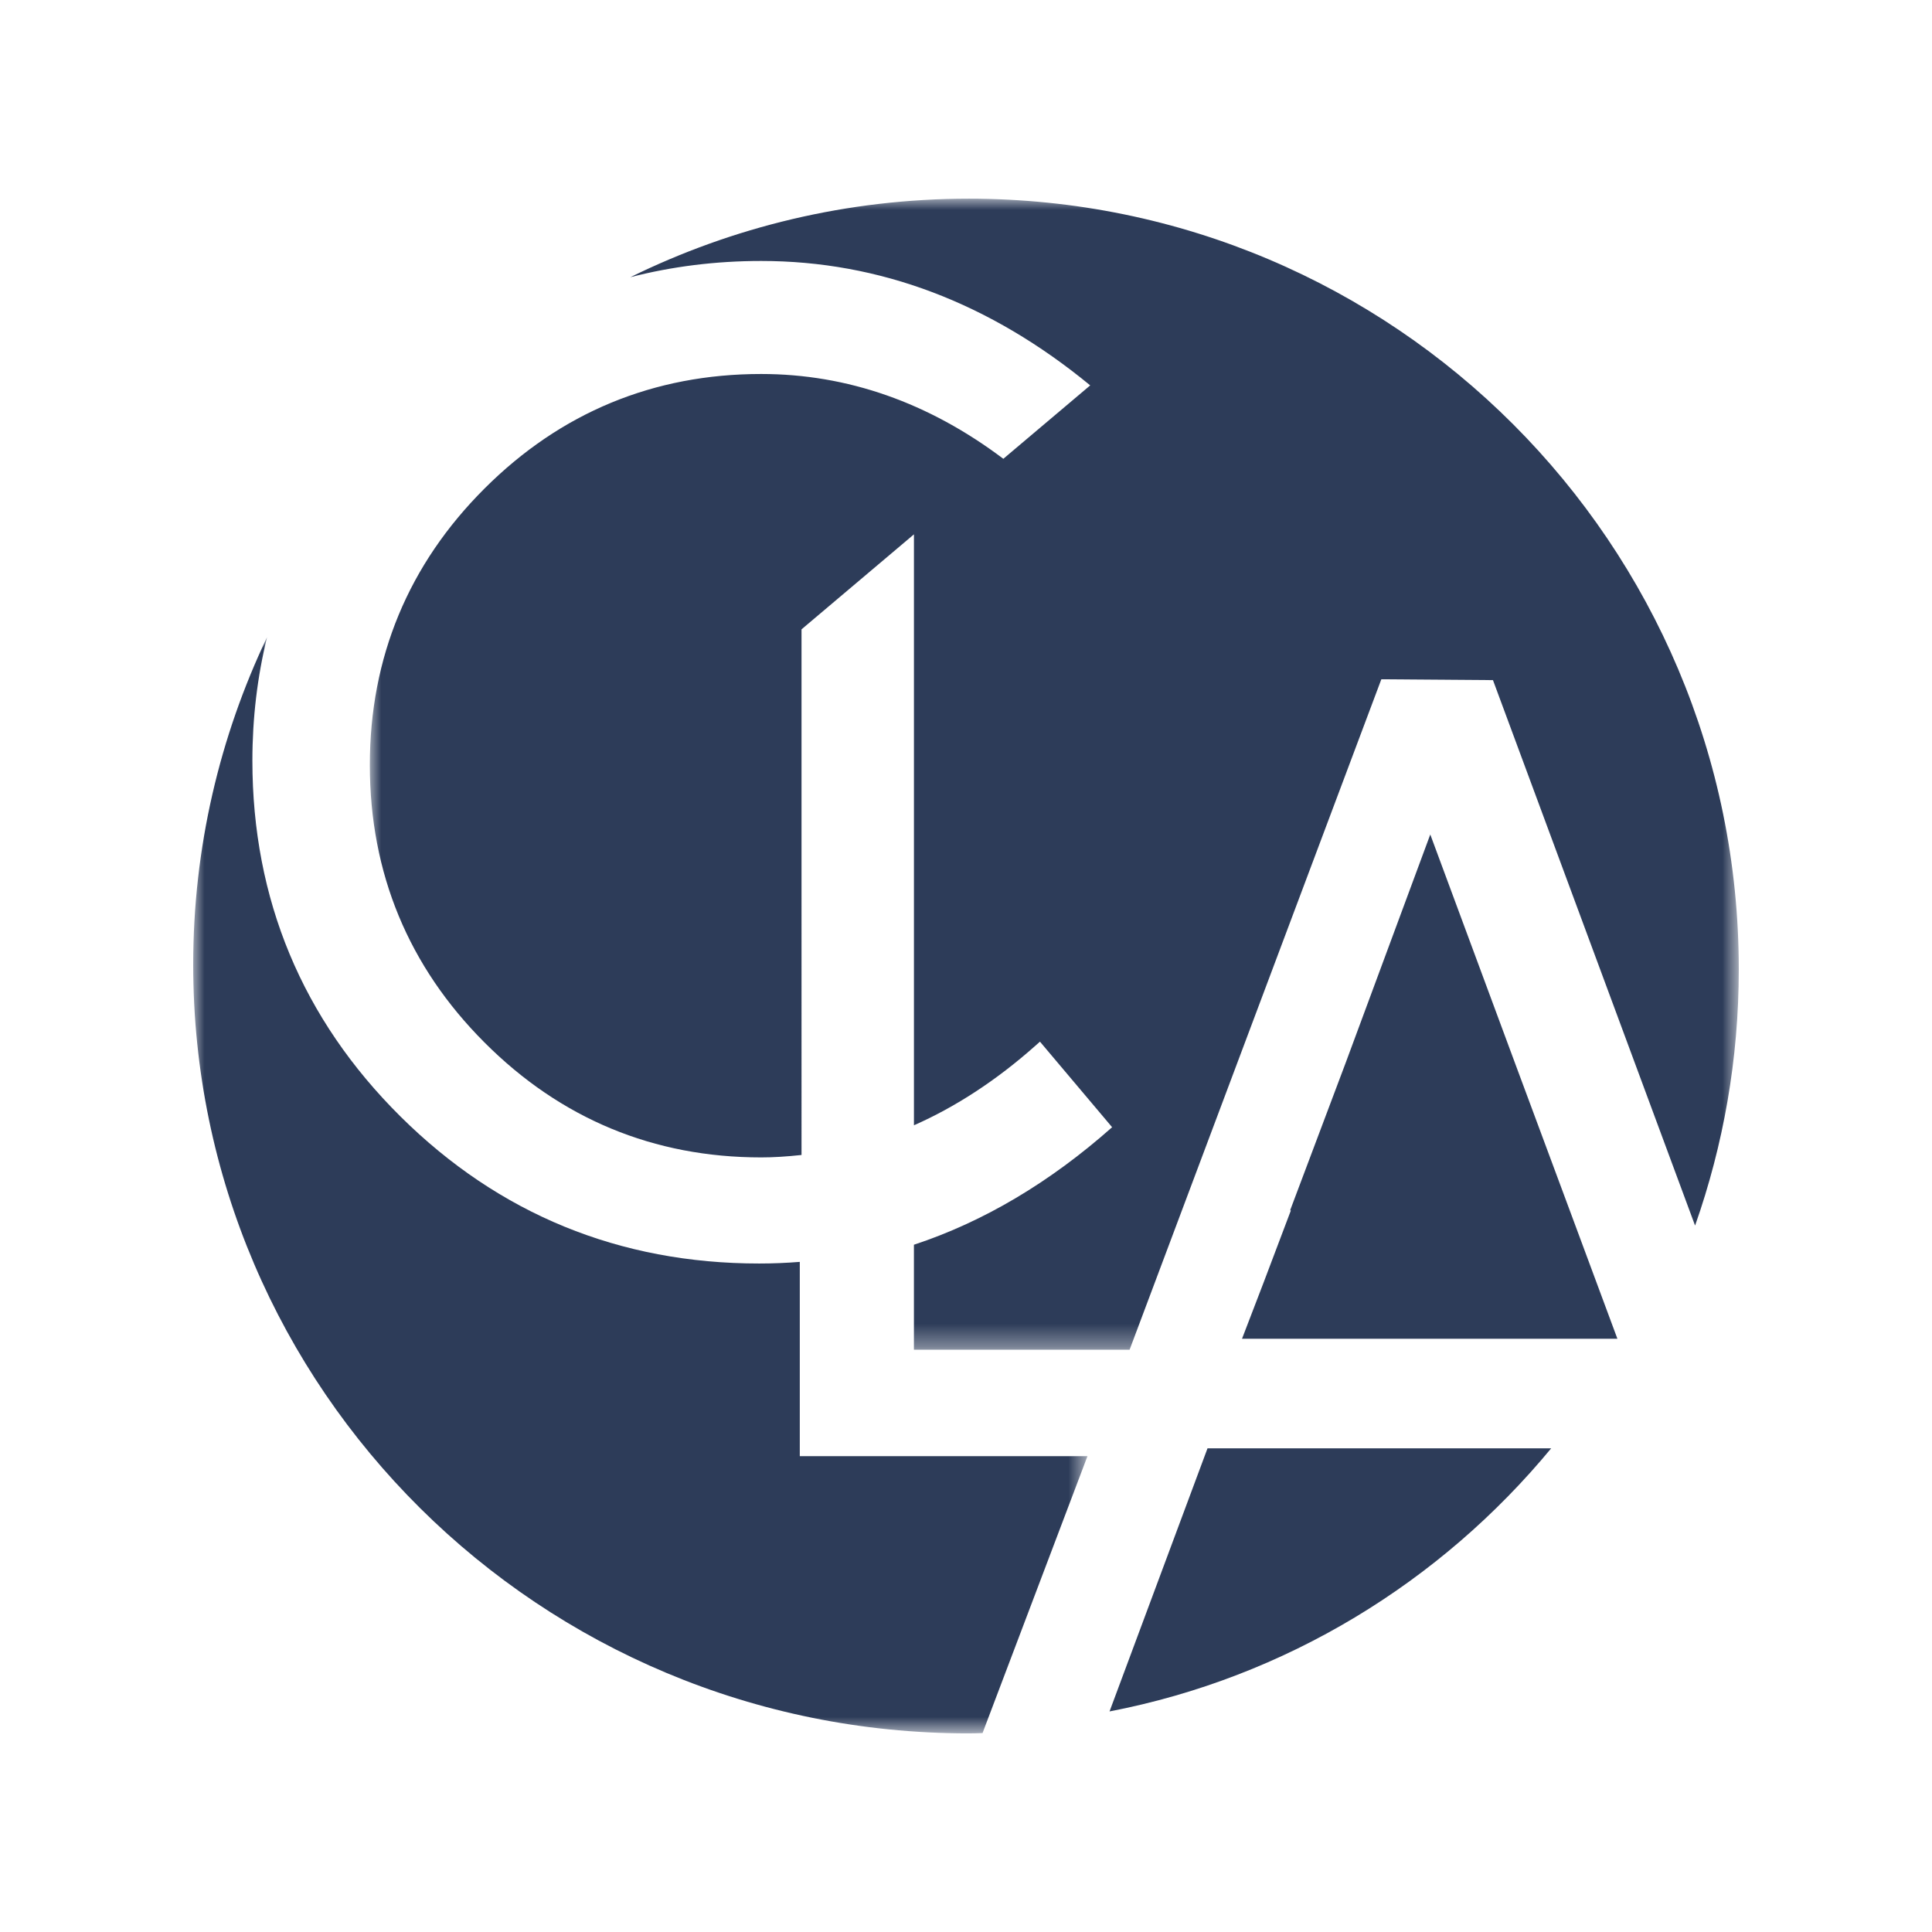 <?xml version="1.0" encoding="UTF-8" standalone="no"?>
<svg
   width="1000"
   height="1000"
   viewBox="0 0 1000 1000"
   version="1.1"
   id="svg2"
   sodipodi:docname="logo_CLA.svg"
   inkscape:version="1.3.2 (091e20e, 2023-11-25)"
   xmlns:inkscape="http://www.inkscape.org/namespaces/inkscape"
   xmlns:sodipodi="http://sodipodi.sourceforge.net/DTD/sodipodi-0.dtd"
   xmlns:xlink="http://www.w3.org/1999/xlink"
   xmlns="http://www.w3.org/2000/svg"
   xmlns:svg="http://www.w3.org/2000/svg">
  <sodipodi:namedview
     id="namedview2"
     pagecolor="#ffffff"
     bordercolor="#000000"
     borderopacity="0.25"
     inkscape:showpageshadow="2"
     inkscape:pageopacity="0.0"
     inkscape:pagecheckerboard="0"
     inkscape:deskcolor="#d1d1d1"
     inkscape:zoom="0.31369858"
     inkscape:cx="589.73809"
     inkscape:cy="1085.4369"
     inkscape:window-width="1392"
     inkscape:window-height="1212"
     inkscape:window-x="0"
     inkscape:window-y="25"
     inkscape:window-maximized="0"
     inkscape:current-layer="svg2" />
  <title
     id="title1">8ADB43ED-0044-45DC-9877-DB71A5F74F70@3x</title>
  <defs
     id="defs1">
    <polygon
       id="path-1"
       points="60.229,0 60.229,50.638 0,50.638 0,0 " />
    <polygon
       id="path-3"
       points="39.343,0 39.343,48.227 0,48.227 0,0 " />
  </defs>
  <g
     id="Wave-2"
     stroke="none"
     stroke-width="1"
     fill="none"
     fill-rule="evenodd"
     transform="matrix(11.765,0,0,11.765,100,102.837)">
    <g
       id="D---Insights-Landing-Page"
       transform="translate(-165,-24)">
      <g
         id="Group-11"
         transform="translate(165,24)">
        <g
           id="Group-3"
           transform="translate(7.771)">
          <mask
             id="mask-2"
             fill="#ffffff">
            <use
               xlink:href="#path-1"
               id="use1" />
          </mask>
          <g
             id="Clip-2" />
          <path
             d="m 26.351,0 c -5.346,0 -10.397,1.246 -14.893,3.455 1.828,-0.472 3.758,-0.715 5.759,-0.715 5.205,0 10.066,1.844 14.476,5.474 L 31.398,8.463 28.104,11.246 27.871,11.444 C 24.583,8.967 21.007,7.713 17.216,7.713 c -4.727,0 -8.822,1.695 -12.169,5.037 C 1.698,16.093 0,20.186 0,24.916 c 0,4.751 1.698,8.859 5.047,12.209 3.348,3.354 7.442,5.054 12.169,5.054 0.535,0 1.106,-0.035 1.776,-0.107 V 18.947 l 0.291,-0.246 4.205,-3.553 0.45,-0.381 v 25.999 c 1.845,-0.814 3.635,-1.985 5.327,-3.487 l 0.217,-0.192 1.719,2.038 1.223,1.45 0.232,0.276 c -2.729,2.422 -5.659,4.162 -8.719,5.17 v 4.618 h 9.489 l 11.075,-29.495 4.911,0.037 8.892,23.997 c 1.241,-3.526 1.922,-7.316 1.923,-11.264 v -0.012 C 60.225,15.177 45.059,0 26.351,0"
             id="Fill-1"
             fill="#2d3c59"
             mask="url(#mask-2)" />
        </g>
        <g
           id="Group-6"
           transform="translate(0,19.291)">
          <mask
             id="mask-4"
             fill="#ffffff">
            <use
               xlink:href="#path-3"
               id="use2" />
          </mask>
          <g
             id="Clip-5" />
          <path
             d="m 26.687,27.484 c -0.586,0.047 -1.185,0.072 -1.787,0.072 -6.146,0 -11.454,-2.176 -15.78,-6.467 C 4.796,16.798 2.604,11.532 2.604,5.435 2.604,3.555 2.823,1.734 3.249,0 1.17,4.37 -1.1316833e-4,9.251 -1.1316833e-4,14.404 v 0.002 C 4.5267332e-4,33.084 15.264,48.227 34.092,48.227 c 0.213,0 0.424,-0.006 0.635,-0.013 L 39.343,36.031 H 26.687 Z"
             id="Fill-4"
             fill="#2d3c59"
             mask="url(#mask-4)" />
        </g>
        <polygon
           id="Fill-7"
           fill="#2d3c59"
           points="47.094,47.679 46.143,50.156 62.657,50.156 60.676,44.82 58.171,38.08 54.425,27.972 50.698,38.03 48.261,44.503 48.291,44.515 " />
        <path
           d="M 40.314,66.553 C 48.076,65.057 54.879,60.863 59.743,54.979 H 44.624 Z"
           id="Fill-9"
           fill="#2d3c59" />
      </g>
    </g>
  </g>
</svg>
